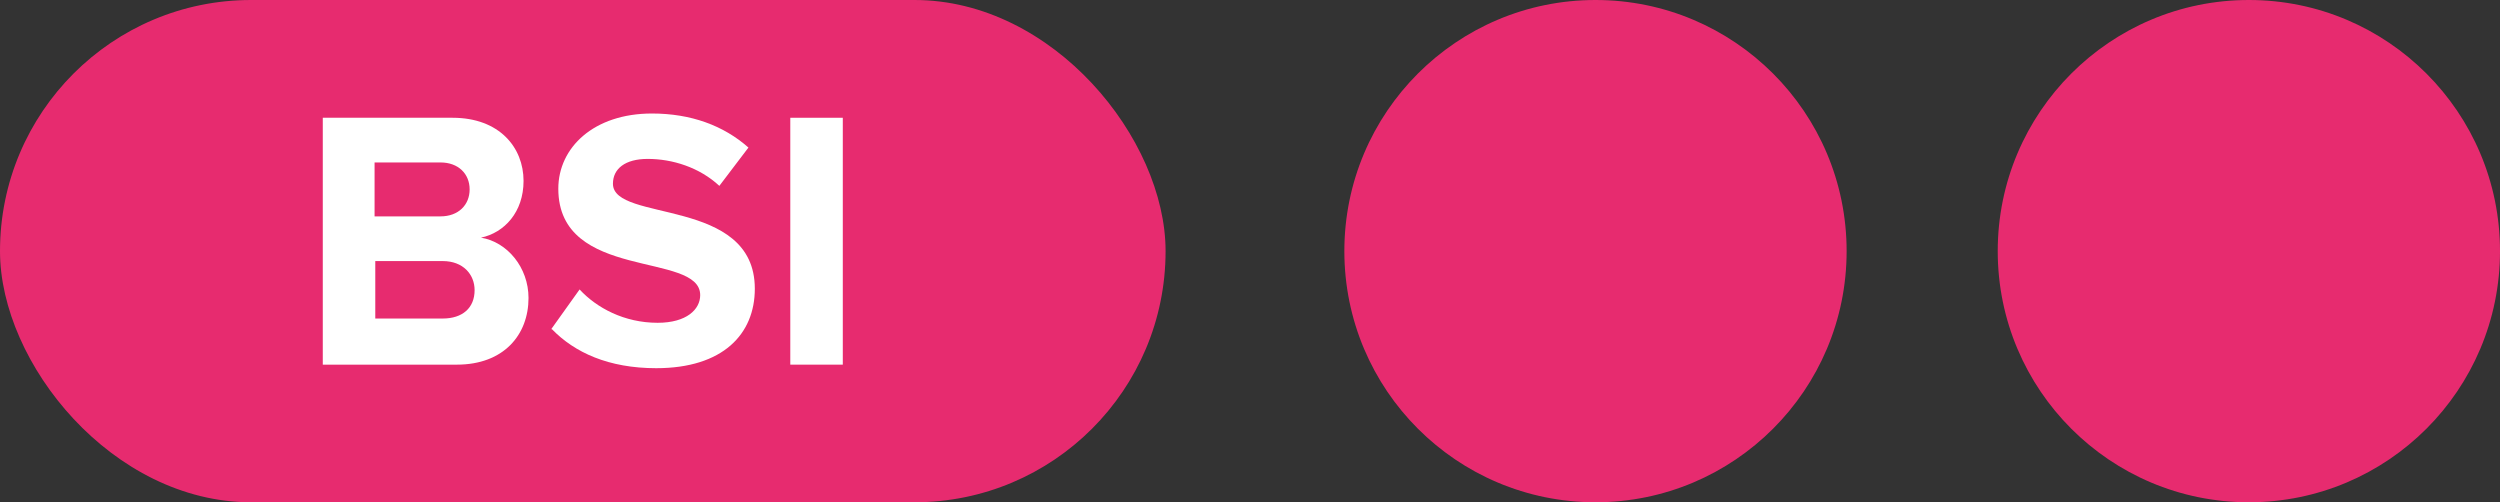 <svg xmlns="http://www.w3.org/2000/svg" id="Calque_2" viewBox="0 0 35.24 7.08"><rect x="0" y="0" width="35.24" height="7.08" fill="#333333" stroke="none"/><defs><style>      .cls-1 {        fill: #fff;      }      .cls-2 {        fill: #e72b6f;      }    </style></defs><g id="Calque_1-2" data-name="Calque_1"><g><rect class="cls-2" x="0" y="0" width="16.43" height="7.08" rx="3.54" ry="3.54"></rect><circle class="cls-2" cx="22.49" cy="3.54" r="3.54"></circle><circle class="cls-2" cx="31.7" cy="3.54" r="3.54"></circle><g><path class="cls-1" d="M4.55,5.13V1.66h1.83c.66,0,1,.42,1,.89,0,.44-.27.73-.6.8.37.06.67.42.67.85,0,.52-.35.94-1.01.94h-1.89ZM6.62,2.67c0-.22-.16-.38-.41-.38h-.93v.76h.93c.25,0,.41-.16.41-.38ZM6.69,4.09c0-.22-.16-.41-.45-.41h-.95v.81h.95c.28,0,.45-.15.45-.4Z"></path><path class="cls-1" d="M7.77,4.64l.4-.56c.24.26.63.47,1.1.47.41,0,.6-.19.6-.39,0-.62-2-.19-2-1.5,0-.58.5-1.06,1.32-1.06.55,0,1.01.17,1.36.48l-.41.54c-.28-.26-.66-.38-1.01-.38-.32,0-.49.14-.49.35,0,.55,2,.18,2,1.48,0,.64-.45,1.12-1.39,1.12-.67,0-1.15-.22-1.47-.55Z"></path><path class="cls-1" d="M11.14,5.13V1.66h.74v3.48h-.74Z"></path></g></g></g></svg>